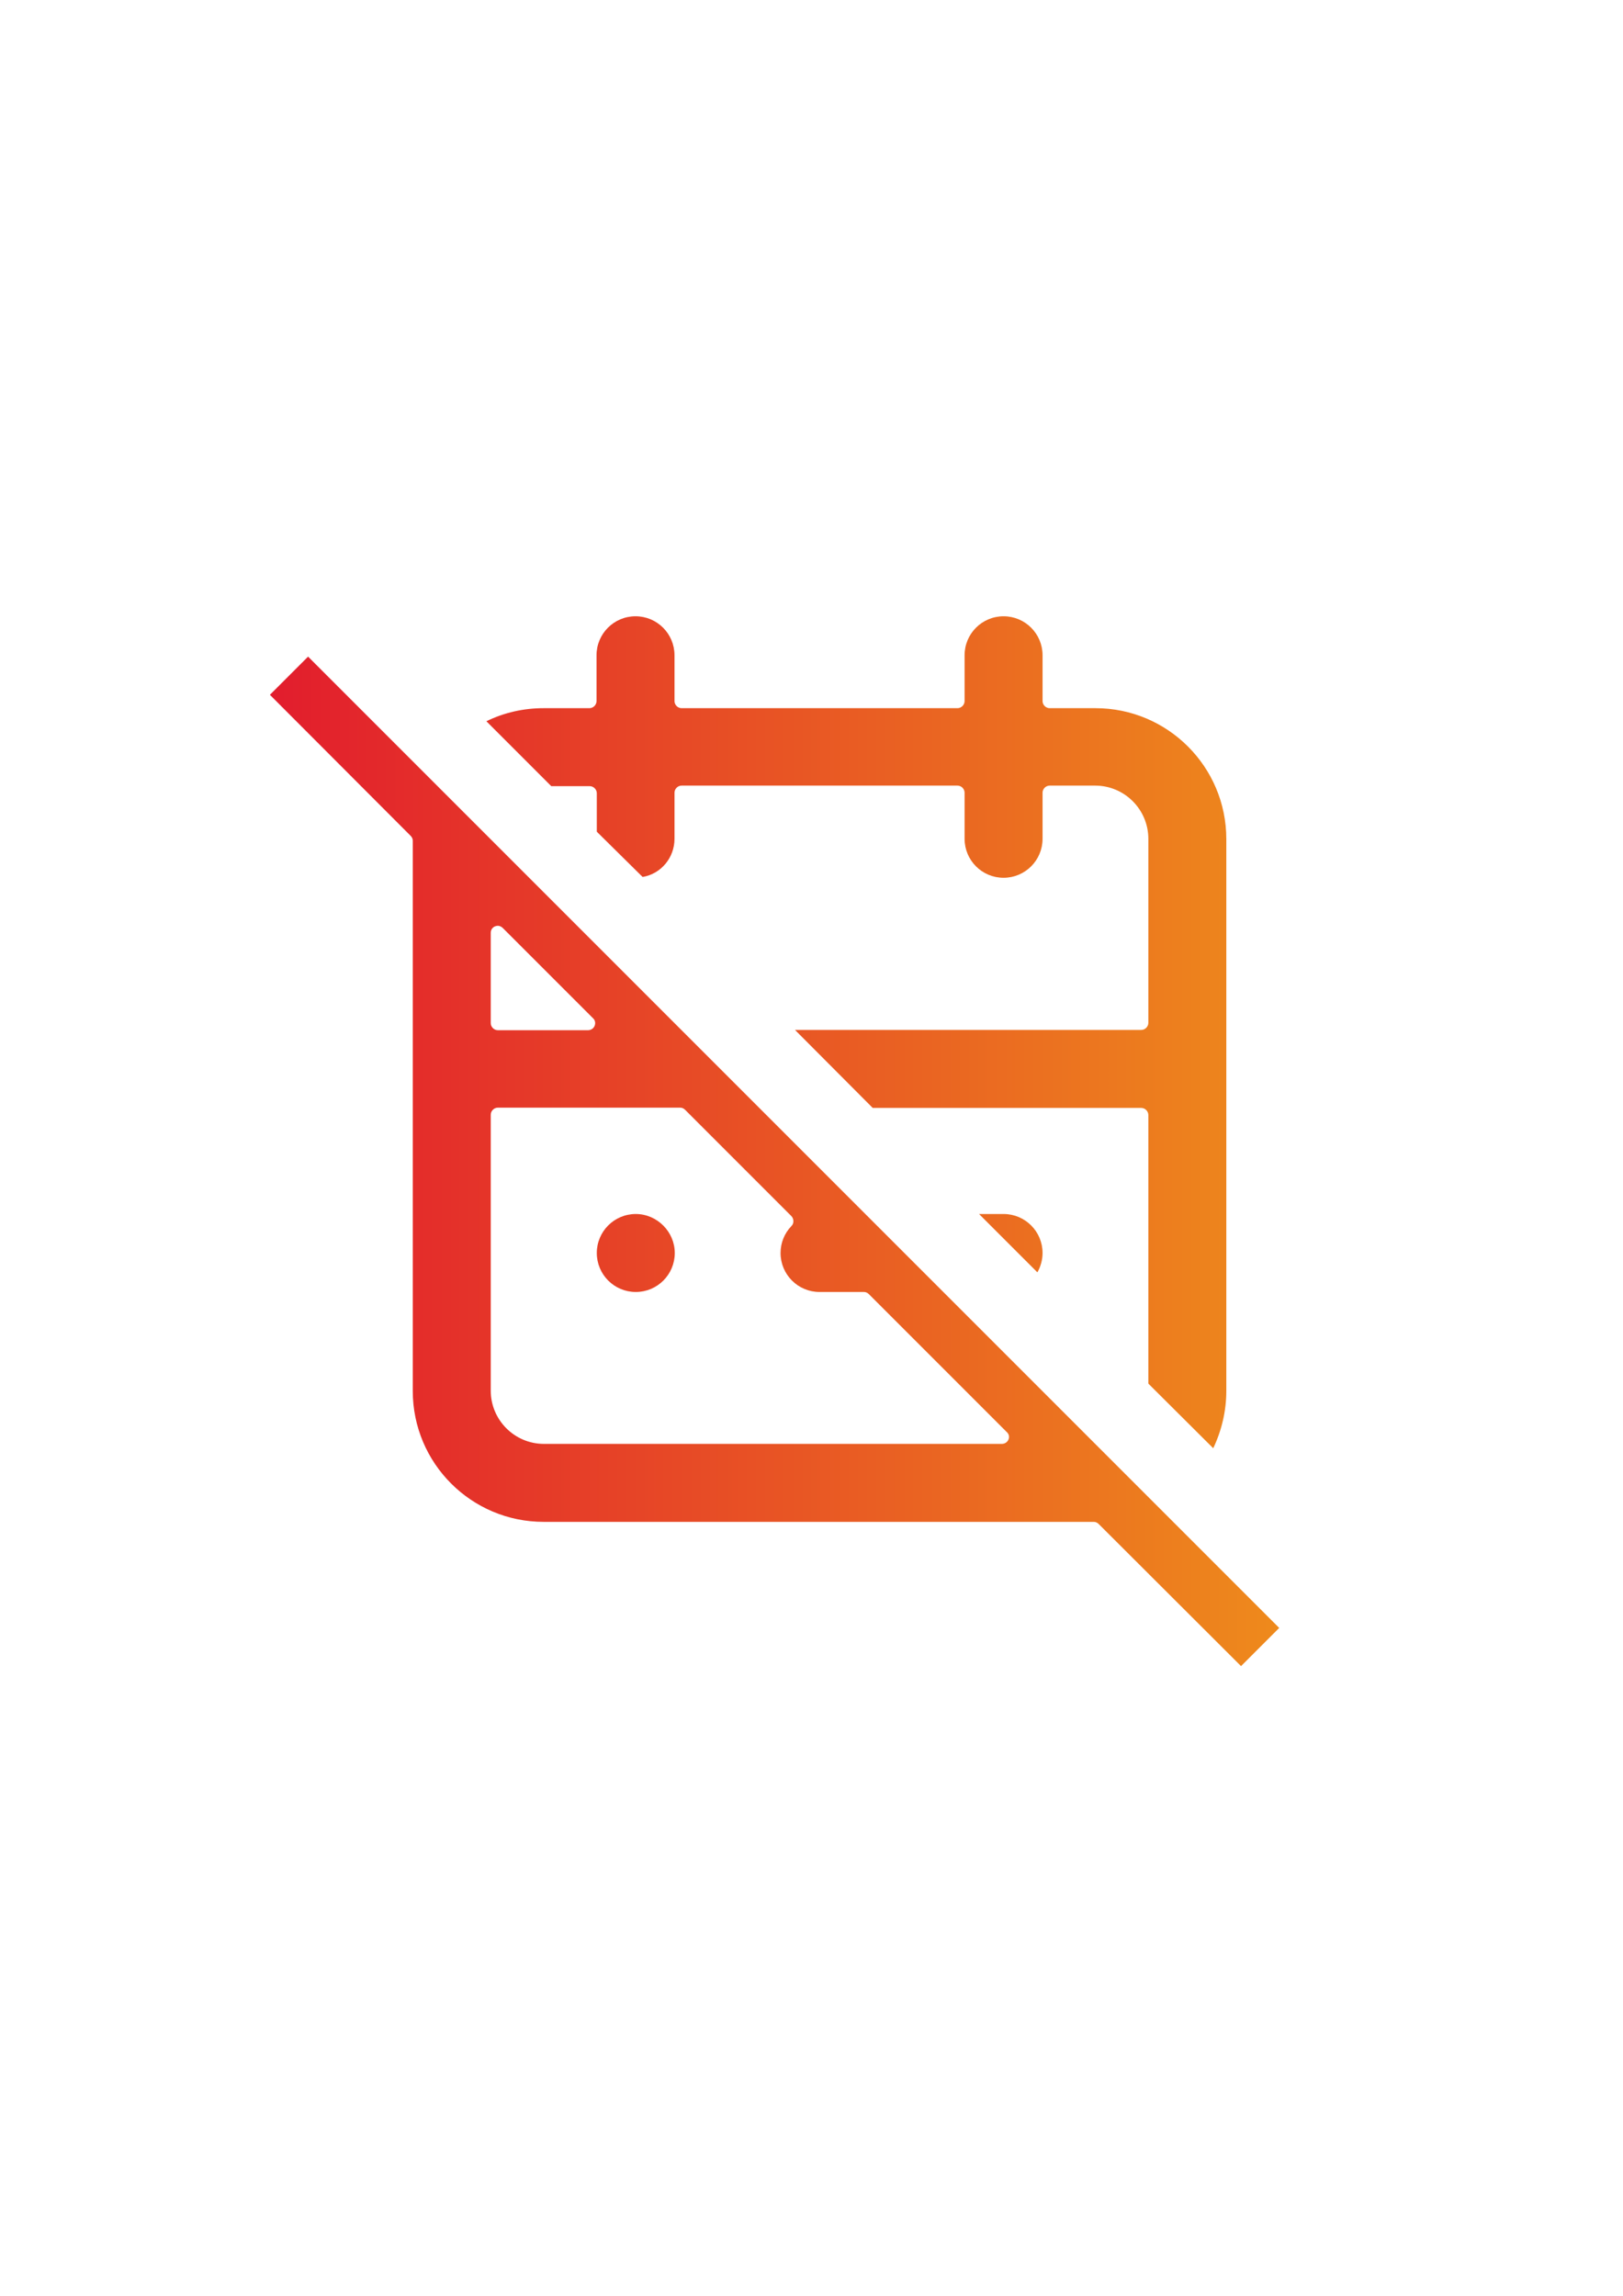 <?xml version="1.0" encoding="utf-8"?>
<!-- Generator: Adobe Illustrator 24.1.3, SVG Export Plug-In . SVG Version: 6.00 Build 0)  -->
<svg version="1.1" id="Capa_1" xmlns="http://www.w3.org/2000/svg" xmlns:xlink="http://www.w3.org/1999/xlink" x="0px" y="0px"
	 viewBox="0 0 595.3 841.9" style="enable-background:new 0 0 595.3 841.9;" xml:space="preserve">
<style type="text/css">
	.st0{fill:url(#SVGID_1_);}
</style>
<linearGradient id="SVGID_1_" gradientUnits="userSpaceOnUse" x1="98.974" y1="418.5" x2="469.18" y2="418.5">
	<stop  offset="0" style="stop-color:#E21D2D"/>
	<stop  offset="1" style="stop-color:#EE8A1C"/>
</linearGradient>
<path class="st0" d="M202.2,288.3l-23.8-23.8c6.5-3.2,13.7-4.8,21-4.8h16.8c1.4,0,2.6-1.2,2.6-2.6v-16.8c0-7.9,6.4-14.3,14.3-14.3
	c7.9,0,14.3,6.4,14.3,14.3v16.8c0,1.4,1.2,2.6,2.6,2.6h101.2c1.4,0,2.6-1.2,2.6-2.6v-16.8c0-7.9,6.4-14.3,14.3-14.3
	c7.9,0,14.3,6.4,14.3,14.3v16.8c0,1.4,1.2,2.6,2.6,2.6h16.8c26.5,0,48,21.5,48,48v202.4c0,7.3-1.7,14.5-4.8,21l-23.8-23.7v-98.5
	c0-1.4-1.2-2.6-2.6-2.6h-98.5l-28.5-28.6h127c1.4,0,2.6-1.2,2.6-2.6v-67.5c0-10.7-8.7-19.5-19.5-19.5H385c-1.4,0-2.6,1.2-2.6,2.6
	v16.9c0,7.9-6.4,14.3-14.3,14.3c-7.9,0-14.3-6.4-14.3-14.3v-16.9c0-1.4-1.2-2.6-2.6-2.6H250c-1.4,0-2.6,1.2-2.6,2.6v16.9
	c0,7-5,12.9-11.7,14L218.9,305v-14.1c0-1.4-1.2-2.6-2.6-2.6H202.2z M233.2,445.2c-7.9,0-14.3,6.4-14.3,14.3
	c0,7.9,6.4,14.3,14.3,14.3c7.9,0,14.3-6.4,14.3-14.3C247.5,451.7,241,445.2,233.2,445.2z M359.1,445.2l21.4,21.4
	c1.2-2.1,1.9-4.6,1.9-7.1c0-7.9-6.4-14.3-14.3-14.3H359.1z M469.2,597l-14,14L403,558.9c-0.5-0.5-1.1-0.8-1.8-0.8H199.4
	c-26.5,0-48-21.5-48-48V308.3c0-0.7-0.3-1.3-0.8-1.8L99,254.8l14-14L469.2,597z M180,375.2c0,1.4,1.2,2.6,2.6,2.6h33.1
	c1,0,2-0.6,2.4-1.6c0.4-1,0.2-2.1-0.6-2.8l-33.1-33.1c-0.5-0.5-1.2-0.8-1.8-0.8c-0.3,0-0.7,0.1-1,0.2c-1,0.4-1.6,1.3-1.6,2.4V375.2z
	 M369.3,525.2l-50.6-50.6c-0.5-0.5-1.1-0.8-1.8-0.8h-16.3c-7.9,0-14.3-6.4-14.3-14.3c0-3.7,1.4-7.2,4-9.9c1-1,0.9-2.6,0-3.6l-39-39
	c-0.5-0.5-1.1-0.8-1.8-0.8h-66.9c-1.4,0-2.6,1.2-2.6,2.6v101.2c0,10.7,8.7,19.5,19.5,19.5h168c1,0,2-0.6,2.4-1.6
	C370.3,527,370.1,525.9,369.3,525.2z"/>
</svg>
